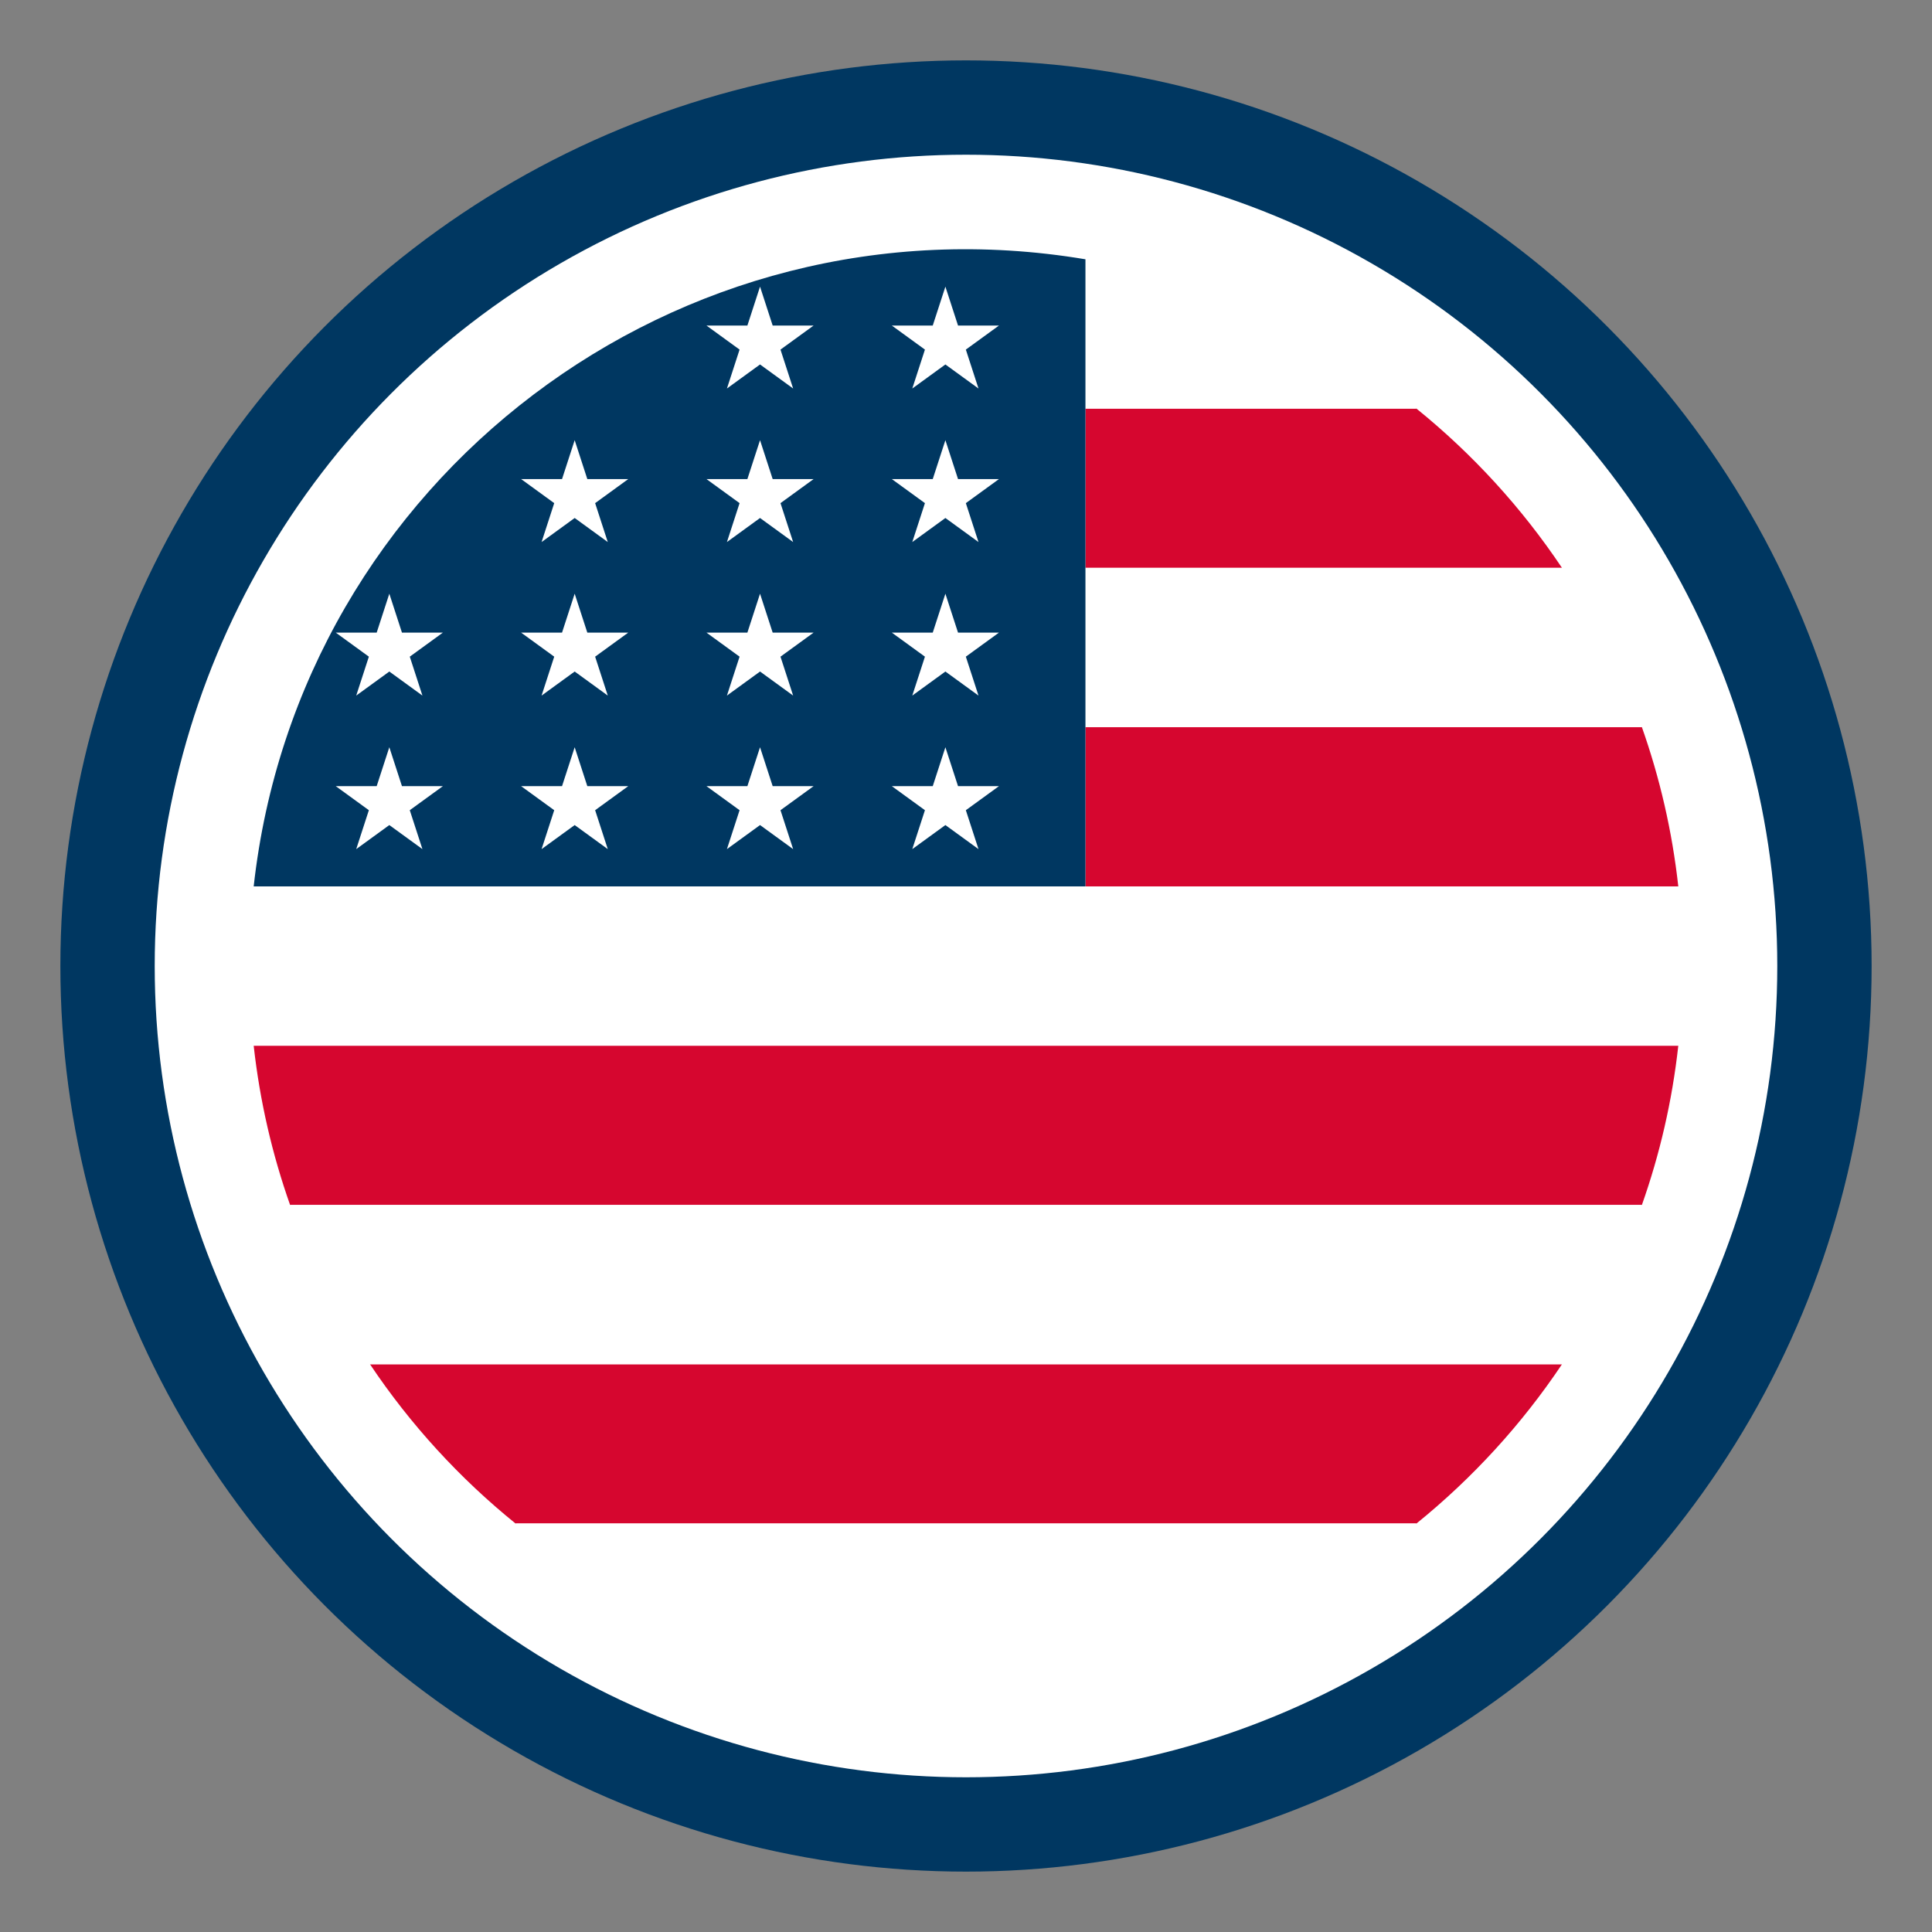 <?xml version="1.0" encoding="UTF-8"?> <svg xmlns="http://www.w3.org/2000/svg" xmlns:xlink="http://www.w3.org/1999/xlink" xmlns:svgjs="http://svgjs.com/svgjs" version="1.1" width="512" height="512" x="0" y="0" viewBox="0 0 512 512" style="enable-background:new 0 0 512 512" xml:space="preserve" class=""><rect x="0" y="0" width="512" height="512" fill="#808080" stroke="none"/><g><g xmlns="http://www.w3.org/2000/svg" id="_x30_2_x2C__United_States_x2C__country_x2C__national_x2C__flag_x2C__world_flag"><g id="XMLID_1_"><circle id="XMLID_988_" cx="255.999" cy="256" fill="#003761" r="240" data-original="#2956b0" style="" class=""></circle><circle id="XMLID_987_" cx="255.999" cy="256" fill="#ffffff" r="215" data-original="#ffffff" style=""></circle></g><g id="XMLID_712_"><path id="XMLID_986_" d="m136.624 403.748h238.749c14.876-12.035 27.9-26.267 38.572-42.209h-315.893c10.672 15.942 23.696 30.173 38.572 42.209z" fill="#d6062f" data-original="#d6062f" style=""></path><path id="XMLID_985_" d="m287.655 234.911h157.111c-1.618-14.636-4.899-28.769-9.65-42.209h-147.461z" fill="#d6062f" data-original="#d6062f" style=""></path><path id="XMLID_984_" d="m287.655 150.493h126.29c-10.672-15.942-23.696-30.174-38.572-42.209h-87.718z" fill="#d6062f" data-original="#d6062f" style=""></path><path id="XMLID_983_" d="m76.88 319.329h358.236c4.751-13.44 8.032-27.573 9.65-42.209h-377.536c1.619 14.636 4.899 28.769 9.65 42.209z" fill="#d6062f" data-original="#d6062f" style=""></path><path id="XMLID_982_" d="m136.624 403.748c68.616 55.515 168.25 57.038 238.749 0z" fill="#ffffff" data-original="#ffffff" style=""></path><path id="XMLID_981_" d="m98.052 361.539h315.893c8.717-13.021 15.86-27.182 21.171-42.209h-358.236c5.312 15.027 12.455 29.187 21.172 42.209z" fill="#ffffff" data-original="#ffffff" style=""></path><path id="XMLID_980_" d="m66.057 256.016v21.105h1.173c-.766-6.931-1.173-13.97-1.173-21.105z" fill="#ffffff" data-original="#ffffff" style=""></path><path id="XMLID_979_" d="m66.057 234.911v21.105c0-7.135.407-14.174 1.173-21.105z" fill="#ffffff" data-original="#ffffff" style=""></path><path id="XMLID_978_" d="m444.766 277.12c1.517-13.721 1.61-27.647 0-42.209-19.552 0-363.453 0-377.536 0-1.517 13.721-1.61 27.647 0 42.209z" fill="#ffffff" data-original="#ffffff" style=""></path><path id="XMLID_977_" d="m287.655 192.702h147.461c-5.312-15.027-12.455-29.188-21.171-42.209h-126.29z" fill="#ffffff" data-original="#ffffff" style=""></path><path id="XMLID_976_" d="m375.373 108.284c-24.84-20.097-54.845-34.052-87.718-39.568v39.568z" fill="#ffffff" data-original="#ffffff" style=""></path><path id="XMLID_975_" d="m67.23 234.911h220.425c0-18.044 0-150.401 0-166.196-108.139-18.144-208.508 58.417-220.425 166.196z" fill="#003761" data-original="#2956b0" style="" class=""></path><g fill="#fff"><path id="XMLID_974_" d="m192.645 102.959 8.772-6.373 8.771 6.373-3.35-10.312 8.772-6.373h-10.843l-3.35-10.312-3.351 10.312h-10.842l8.772 6.373z" fill="#ffffff" data-original="#ffffff" style=""></path><path id="XMLID_973_" d="m241.766 102.959 8.772-6.373 8.771 6.373-3.35-10.312 8.771-6.373h-10.842l-3.35-10.312-3.351 10.312h-10.842l8.772 6.373z" fill="#ffffff" data-original="#ffffff" style=""></path><path id="XMLID_972_" d="m143.524 143.647 8.772-6.373 8.771 6.373-3.35-10.312 8.772-6.373h-10.843l-3.35-10.311-3.351 10.311h-10.842l8.772 6.373z" fill="#ffffff" data-original="#ffffff" style=""></path><path id="XMLID_971_" d="m192.645 143.647 8.772-6.373 8.771 6.373-3.35-10.312 8.772-6.373h-10.843l-3.35-10.311-3.351 10.311h-10.842l8.772 6.373z" fill="#ffffff" data-original="#ffffff" style=""></path><path id="XMLID_970_" d="m241.766 143.647 8.772-6.373 8.771 6.373-3.35-10.312 8.771-6.373h-10.842l-3.35-10.311-3.351 10.311h-10.842l8.772 6.373z" fill="#ffffff" data-original="#ffffff" style=""></path><path id="XMLID_969_" d="m103.175 157.339-3.35 10.311h-10.843l8.772 6.373-3.351 10.312 8.772-6.373 8.772 6.373-3.351-10.312 8.772-6.373h-10.843z" fill="#ffffff" data-original="#ffffff" style=""></path><path id="XMLID_968_" d="m143.524 184.335 8.772-6.373 8.771 6.373-3.35-10.312 8.772-6.373h-10.843l-3.35-10.311-3.351 10.311h-10.842l8.772 6.373z" fill="#ffffff" data-original="#ffffff" style=""></path><path id="XMLID_967_" d="m192.645 184.335 8.772-6.373 8.771 6.373-3.35-10.312 8.772-6.373h-10.843l-3.35-10.311-3.351 10.311h-10.842l8.772 6.373z" fill="#ffffff" data-original="#ffffff" style=""></path><path id="XMLID_966_" d="m241.766 184.335 8.772-6.373 8.771 6.373-3.35-10.312 8.771-6.373h-10.842l-3.35-10.311-3.351 10.311h-10.842l8.772 6.373z" fill="#ffffff" data-original="#ffffff" style=""></path><path id="XMLID_965_" d="m106.525 208.339-3.35-10.312-3.35 10.312h-10.843l8.772 6.373-3.351 10.311 8.772-6.373 8.772 6.373-3.351-10.311 8.772-6.373z" fill="#ffffff" data-original="#ffffff" style=""></path><path id="XMLID_964_" d="m143.524 225.023 8.772-6.373 8.771 6.373-3.35-10.311 8.772-6.373h-10.843l-3.35-10.312-3.351 10.312h-10.842l8.772 6.373z" fill="#ffffff" data-original="#ffffff" style=""></path><path id="XMLID_963_" d="m192.645 225.023 8.772-6.373 8.771 6.373-3.35-10.311 8.772-6.373h-10.843l-3.35-10.312-3.351 10.312h-10.842l8.772 6.373z" fill="#ffffff" data-original="#ffffff" style=""></path><path id="XMLID_962_" d="m241.766 225.023 8.772-6.373 8.771 6.373-3.35-10.311 8.771-6.373h-10.842l-3.35-10.312-3.351 10.312h-10.842l8.772 6.373z" fill="#ffffff" data-original="#ffffff" style=""></path></g></g></g></g></svg> 